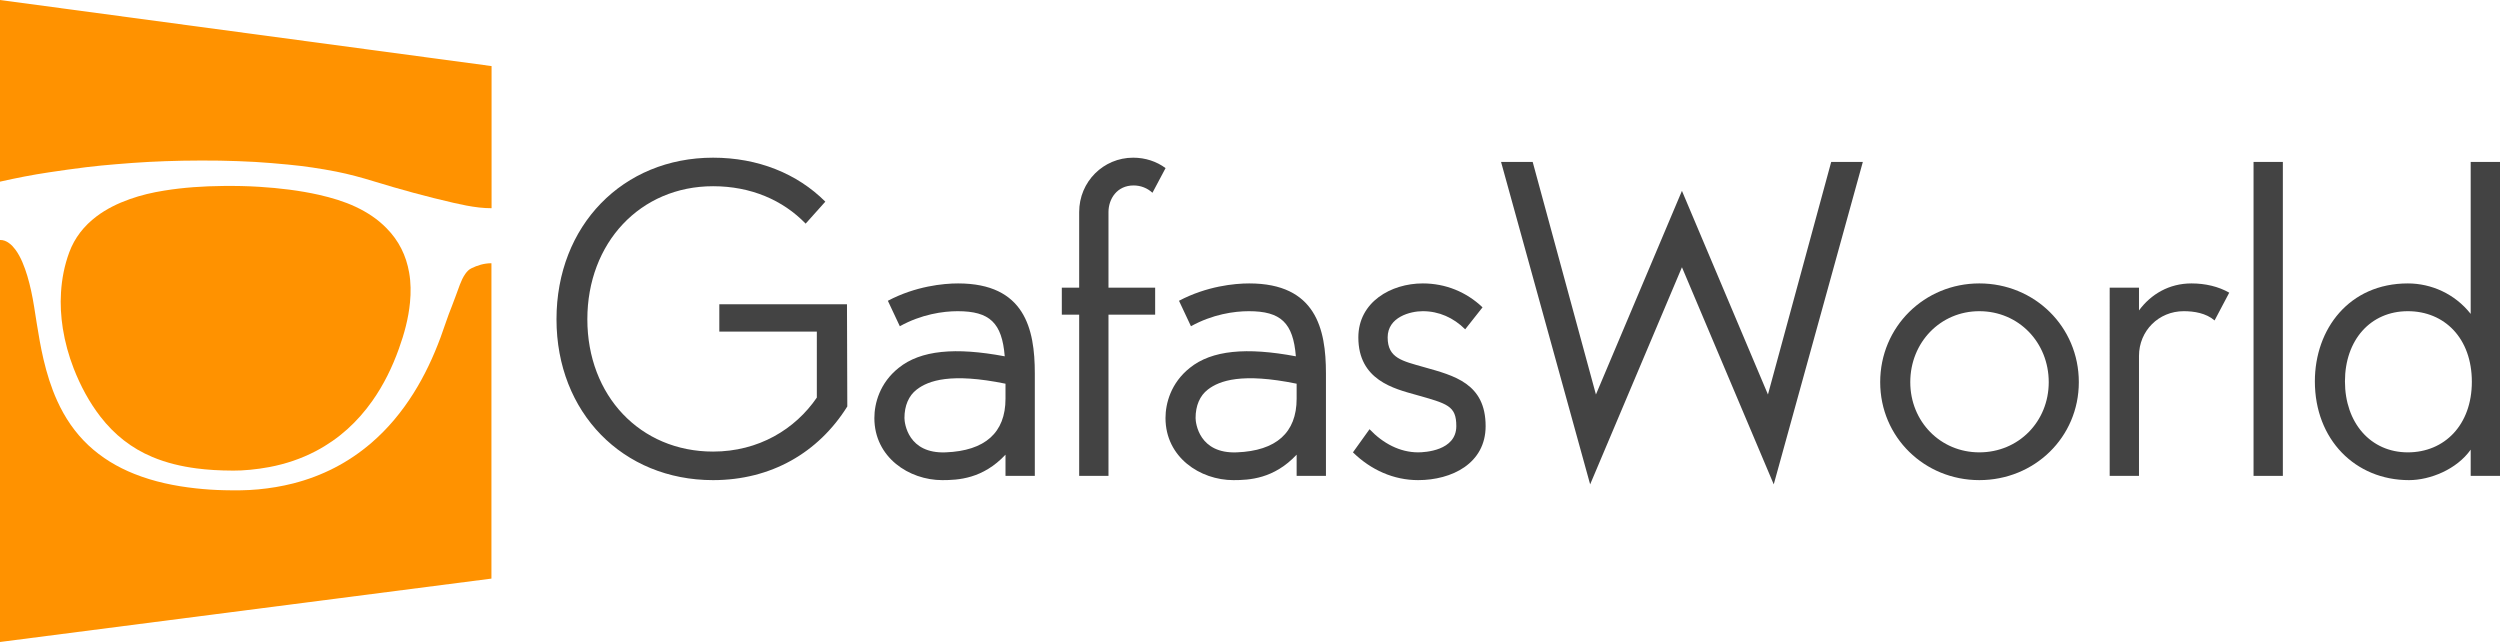 <?xml version="1.0" encoding="utf-8"?>
<!-- Generator: Adobe Illustrator 23.0.3, SVG Export Plug-In . SVG Version: 6.00 Build 0)  -->
<svg version="1.1" id="Layer_1" xmlns="http://www.w3.org/2000/svg" xmlns:xlink="http://www.w3.org/1999/xlink" x="0px" y="0px"
	 viewBox="0 0 388.91 99.88" style="enable-background:new 0 0 388.91 99.88;" xml:space="preserve">
<style type="text/css">
	.st0{fill:#FF9200;}
	.st1{fill:#434345;}
	.st2{fill:#434343;}
</style>
<g>
	<g>
		<g>
			<path class="st0" d="M55.34,32.18c-1.83-0.86-3.75-1.42-5.71-1.87c-3.06-0.69-6.17-1.05-9.3-1.25c-1.87-0.12-3.74-0.15-5.62-0.13
				c-3.07,0.03-6.13,0.23-9.17,0.72c-1.82,0.29-3.62,0.71-5.36,1.33c-1.84,0.65-3.59,1.5-5.16,2.68c-1.94,1.47-3.4,3.3-4.25,5.6
				c-0.74,2.01-1.15,4.09-1.28,6.23c-0.12,1.88-0.01,3.74,0.28,5.6c0.34,2.14,0.91,4.21,1.69,6.22c1.05,2.69,2.4,5.23,4.17,7.52
				c2.15,2.78,4.82,4.9,8.07,6.26c2.21,0.93,4.53,1.47,6.9,1.78c1.71,0.22,3.44,0.33,5.69,0.34c1.54,0.01,3.58-0.17,5.6-0.55
				c2.54-0.48,4.96-1.29,7.25-2.49c3.58-1.88,6.48-4.53,8.8-7.83c1.76-2.5,3.09-5.23,4.12-8.11c0.84-2.33,1.48-4.7,1.72-7.17
				c0.15-1.55,0.14-3.1-0.13-4.64c-0.46-2.67-1.61-4.99-3.52-6.92C58.75,34.08,57.12,33.02,55.34,32.18z"/>
		</g>
		<g>
			<path class="st0" d="M7.62,26.81c1.92-0.29,3.85-0.56,5.78-0.8c1.53-0.19,3.07-0.33,4.61-0.46c1.68-0.14,3.37-0.27,5.06-0.36
				c1.78-0.09,3.56-0.16,5.34-0.19c1.93-0.03,3.86-0.04,5.78-0.01c1.84,0.03,3.67,0.1,5.5,0.2c1.7,0.1,3.41,0.25,5.11,0.41
				c2.53,0.24,5.04,0.61,7.53,1.1c1.97,0.39,3.91,0.92,5.83,1.51c4.1,1.26,8.24,2.39,12.42,3.35c1.31,0.3,2.62,0.57,3.96,0.72
				c0.64,0.07,1.28,0.11,1.93,0.11V10.28L0,0v28.26C2.52,27.69,5.06,27.19,7.62,26.81z"/>
		</g>
		<g>
			<path class="st0" d="M76.36,40.95c-1.08,0.02-2.09,0.32-3.05,0.8c-0.39,0.19-0.67,0.5-0.92,0.85c-0.37,0.52-0.62,1.09-0.85,1.68
				c-0.43,1.13-0.81,2.27-1.26,3.39c-0.65,1.58-1.15,3.22-1.74,4.81c-1.13,3.04-2.49,5.96-4.22,8.71c-1.82,2.89-3.97,5.49-6.56,7.72
				c-3.56,3.06-7.63,5.14-12.17,6.3c-1.78,0.45-3.59,0.75-5.42,0.92c-1.77,0.17-3.54,0.17-5.31,0.13c-1.47-0.03-2.94-0.13-4.4-0.29
				c-3.28-0.36-6.49-1.02-9.57-2.25c-2.66-1.06-5.07-2.51-7.16-4.47c-2.08-1.96-3.65-4.29-4.83-6.89c-0.95-2.09-1.62-4.27-2.14-6.49
				c-0.43-1.85-0.75-3.72-1.05-5.6c-0.27-1.69-0.5-3.38-0.87-5.05c-0.34-1.53-0.75-3.03-1.37-4.47c-0.3-0.69-0.65-1.35-1.1-1.95
				c-0.28-0.37-0.59-0.72-0.98-0.99c-0.41-0.3-0.86-0.49-1.39-0.48v62.54l76.45-9.86V40.96C76.42,40.96,76.39,40.95,76.36,40.95z"/>
		</g>
	</g>
	<g>
		<path class="st2" d="M131.81,63.23c-4.5,7.2-11.88,11.46-20.88,11.46c-14.04,0-24.36-10.5-24.36-25.02
			c0-14.58,10.32-25.14,24.36-25.14c6.96,0,13.08,2.46,17.46,6.84l-3.06,3.42c-3.54-3.66-8.52-5.82-14.4-5.82
			c-11.34,0-19.56,8.82-19.56,20.7c0,11.88,8.22,20.58,19.56,20.58c7.08,0,12.78-3.48,16.14-8.4V51.59H111.9v-4.26h19.86
			L131.81,63.23z"/>
		<path class="st2" d="M160.98,74.03h-4.56v-3.3c-3.54,3.78-7.38,3.96-9.84,3.96c-5.16,0-10.56-3.54-10.56-9.66
			c0-2.28,0.84-5.46,3.78-7.8c3.42-2.76,8.82-3.24,16.5-1.8c-0.42-5.22-2.34-7.02-7.32-7.02c-2.28,0-5.64,0.48-9,2.34l-1.86-3.96
			c4.32-2.28,8.64-2.7,10.92-2.7c10.38,0,11.94,7.08,11.94,13.98V74.03z M156.42,59.69c-8.52-1.74-12-0.48-13.8,0.9
			c-1.26,0.96-1.92,2.52-1.92,4.44c0,0.78,0.54,5.58,6.42,5.34c6.12-0.24,9.3-3.06,9.3-8.34V59.69z"/>
		<path class="st2" d="M172.44,44.75h7.26v4.2h-7.26v25.08h-4.56V48.95h-2.7v-4.2h2.7V32.99c0-4.74,3.78-8.46,8.4-8.46
			c1.92,0,3.66,0.6,5.04,1.62l-2.04,3.84c-0.78-0.72-1.8-1.14-2.94-1.14c-2.58,0-3.9,2.1-3.9,4.14V44.75z"/>
		<path class="st2" d="M206.27,74.03h-4.56v-3.3c-3.54,3.78-7.38,3.96-9.84,3.96c-5.16,0-10.56-3.54-10.56-9.66
			c0-2.28,0.84-5.46,3.78-7.8c3.42-2.76,8.82-3.24,16.5-1.8c-0.42-5.22-2.34-7.02-7.32-7.02c-2.28,0-5.64,0.48-9,2.34l-1.86-3.96
			c4.32-2.28,8.64-2.7,10.92-2.7c10.38,0,11.94,7.08,11.94,13.98V74.03z M201.71,59.69c-8.52-1.74-12-0.48-13.8,0.9
			c-1.26,0.96-1.92,2.52-1.92,4.44c0,0.78,0.54,5.58,6.42,5.34c6.12-0.24,9.3-3.06,9.3-8.34V59.69z"/>
		<path class="st2" d="M231.11,66.29c0,5.82-5.28,8.4-10.5,8.4c-3.78,0-7.32-1.56-10.14-4.32l2.58-3.6c2.1,2.22,4.74,3.6,7.56,3.6
			c1.02,0,5.94-0.24,5.94-4.08c0-3.18-1.38-3.48-6.24-4.86c-3.42-0.96-9-2.28-9-8.94c0-5.52,5.1-8.4,10.02-8.4
			c3.54,0,6.78,1.32,9.3,3.72l-2.7,3.42c-1.8-1.8-4.08-2.82-6.6-2.82c-1.92,0-5.46,0.9-5.46,4.08c0,3.24,2.28,3.66,5.64,4.62
			C226.19,58.43,231.11,59.63,231.11,66.29z"/>
		<path class="st2" d="M289.79,25.19l-13.86,50.16l-14.28-33.78l-14.28,33.78l-13.86-50.16h4.92l9.84,36.18l13.38-31.68l13.38,31.68
			l9.84-36.18H289.79z"/>
		<path class="st2" d="M323.39,59.45c0,8.58-6.9,15.24-15.48,15.24c-8.52,0-15.42-6.66-15.42-15.24c0-8.64,6.9-15.36,15.42-15.36
			C316.49,44.09,323.39,50.81,323.39,59.45z M307.91,48.41c-6.06,0-10.74,4.86-10.74,11.04c0,6.12,4.68,10.92,10.74,10.92
			c6.12,0,10.8-4.8,10.8-10.92C318.71,53.27,314.03,48.41,307.91,48.41z"/>
		<path class="st2" d="M346.79,45.53l-2.28,4.32c-1.32-1.14-3.18-1.44-4.8-1.44c-3.9,0-6.96,3.06-6.96,6.96v18.66h-4.56V44.75h4.56
			v3.54c1.86-2.52,4.68-4.2,8.16-4.2C343.07,44.09,345.11,44.57,346.79,45.53z"/>
		<path class="st2" d="M355.13,25.19v48.84h-4.56V25.19H355.13z"/>
		<path class="st2" d="M388.91,74.03h-4.56v-4.08c-2.16,3.06-6.3,4.74-9.6,4.74c-8.34,0-14.64-6.3-14.64-15.36
			c0-8.16,5.34-15.24,14.46-15.24c3.66,0,7.32,1.62,9.78,4.74V25.19h4.56V74.03z M374.57,48.41c-5.82,0-9.78,4.5-9.78,10.92
			s3.96,11.04,9.78,11.04c5.7,0,9.96-4.26,9.96-10.98C384.53,52.61,380.27,48.41,374.57,48.41z"/>
	</g>
</g>
</svg>
